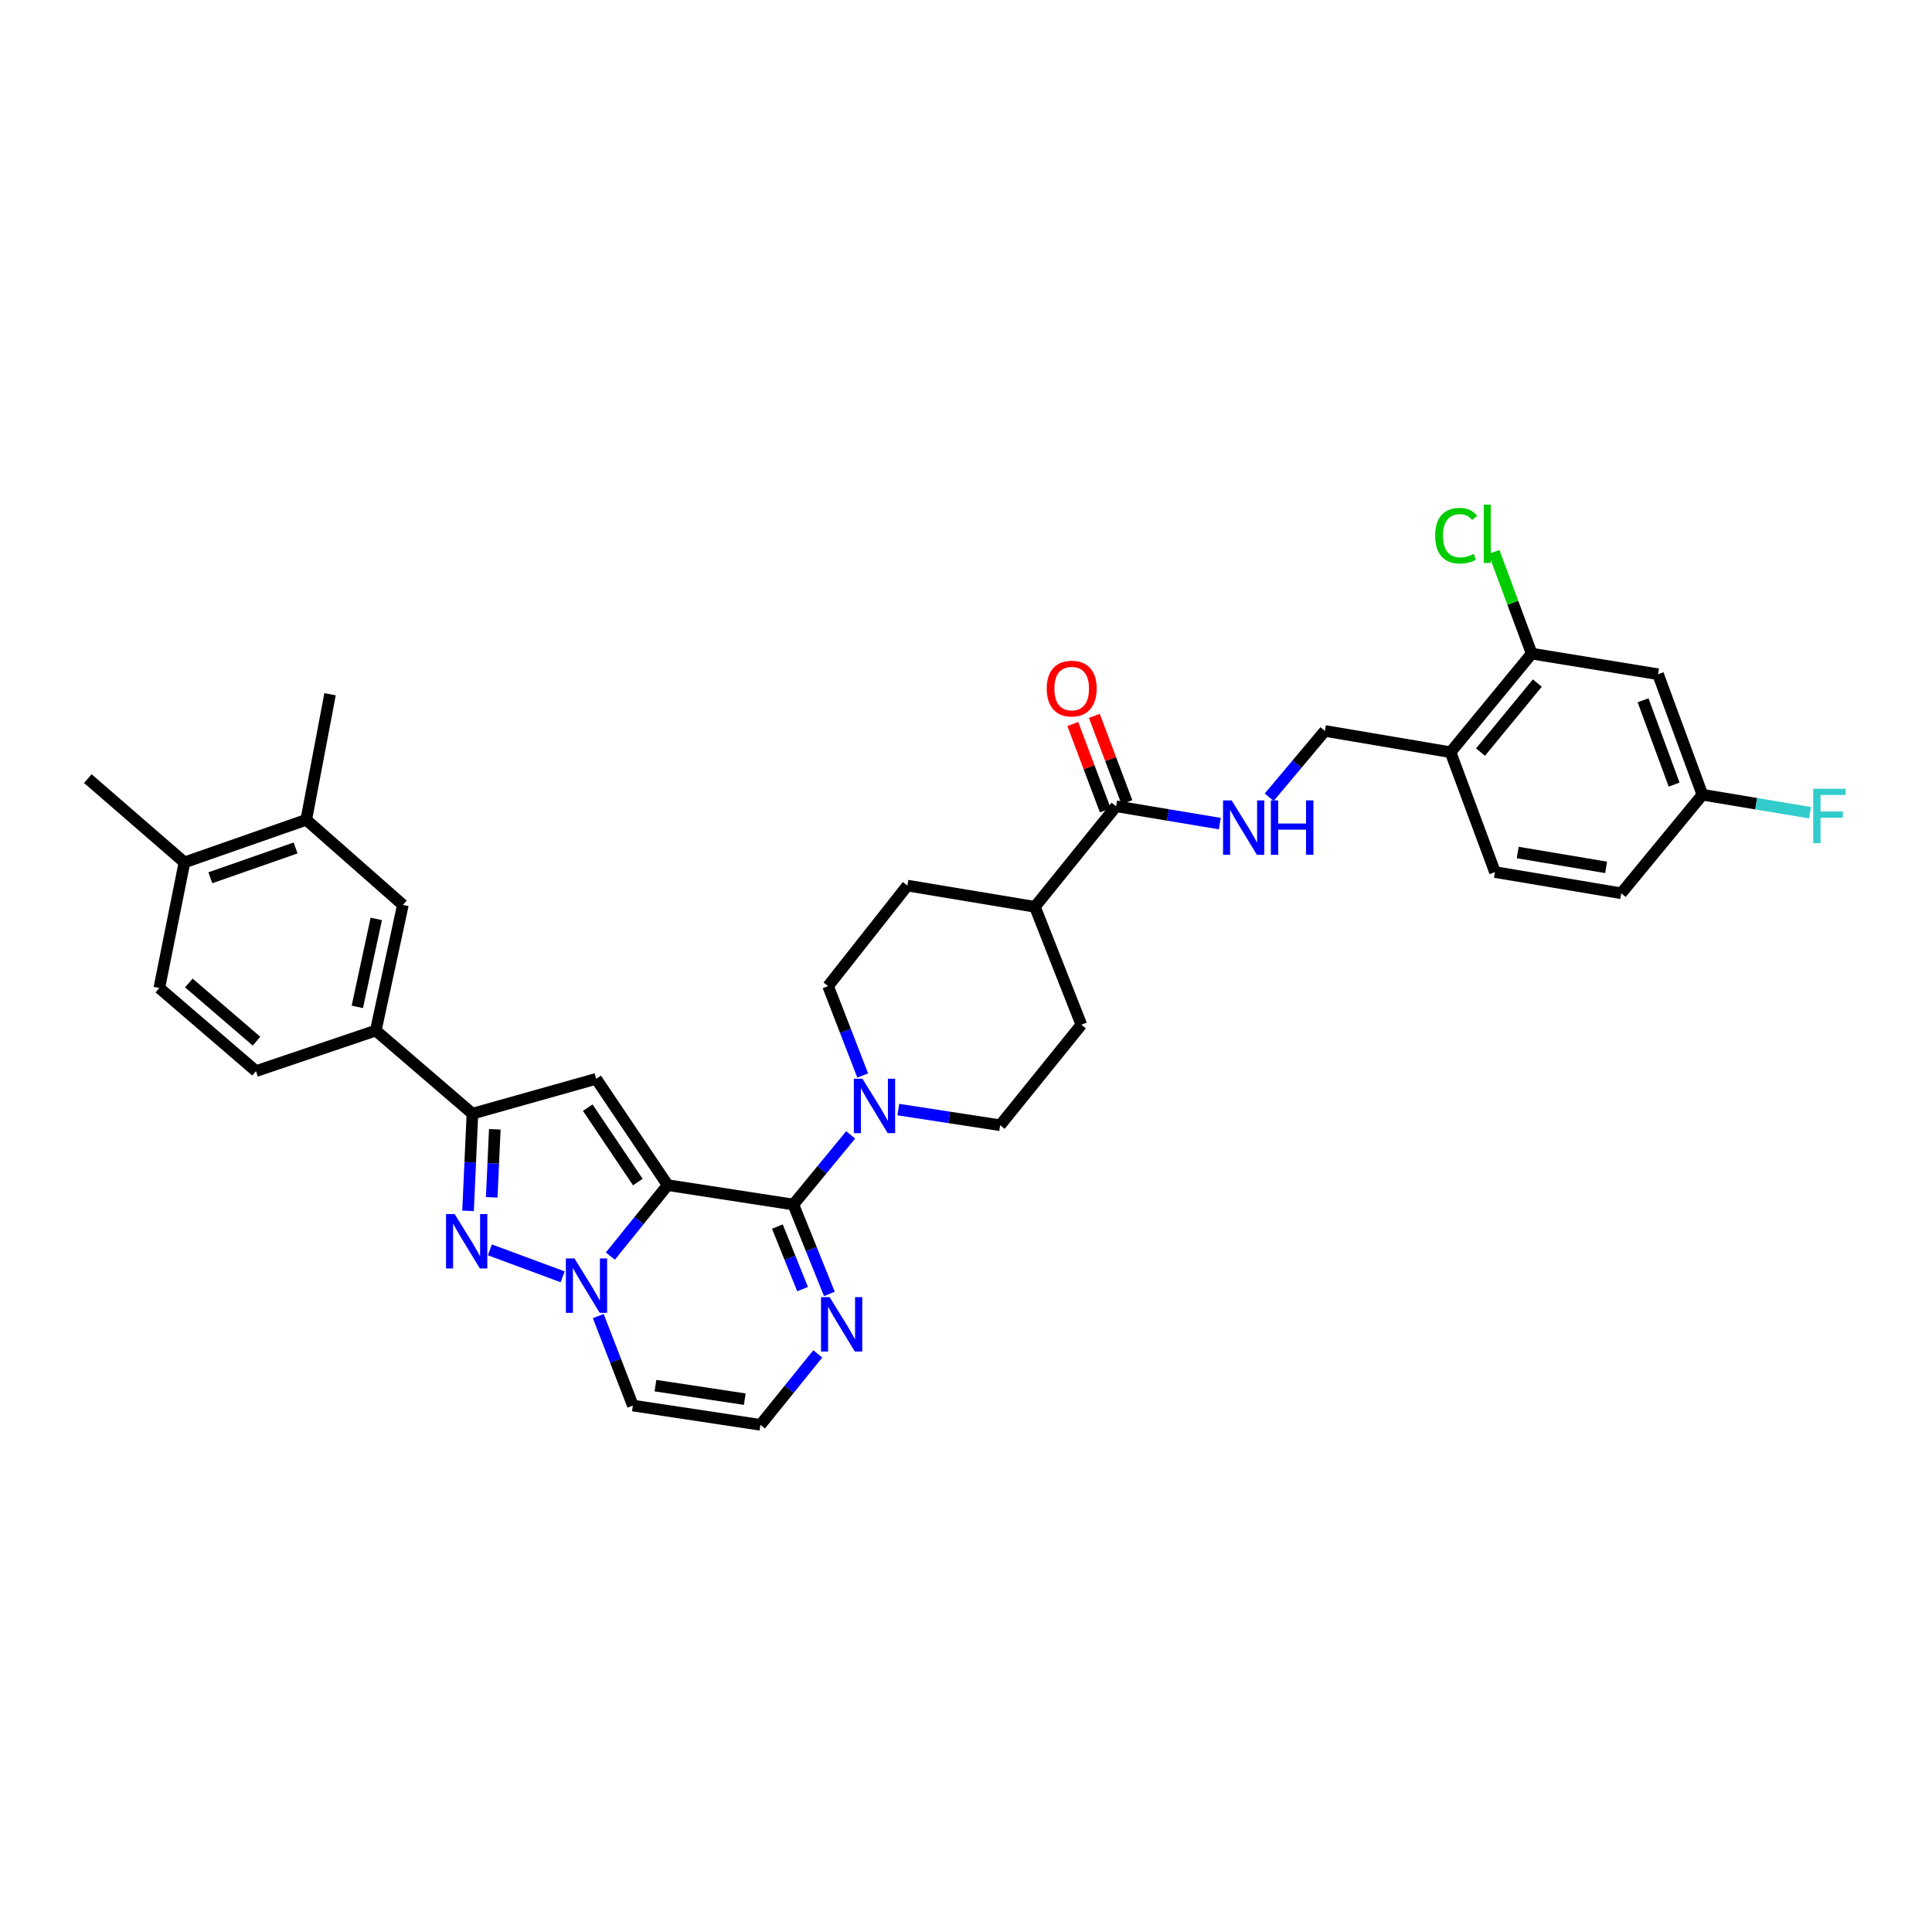 <?xml version='1.0' encoding='iso-8859-1'?>
<svg version='1.1' baseProfile='full'
              xmlns='http://www.w3.org/2000/svg'
                      xmlns:rdkit='http://www.rdkit.org/xml'
                      xmlns:xlink='http://www.w3.org/1999/xlink'
                  xml:space='preserve'
width='1000px' height='1000px' viewBox='0 0 1000 1000'>
<!-- END OF HEADER -->
<rect style='opacity:1.0;fill:#FFFFFF;stroke:none' width='1000' height='1000' x='0' y='0'> </rect>
<path class='bond-0' d='M 345.589,613.425 L 330.756,631.792' style='fill:none;fill-rule:evenodd;stroke:#000000;stroke-width:6px;stroke-linecap:butt;stroke-linejoin:miter;stroke-opacity:1' />
<path class='bond-0' d='M 330.756,631.792 L 315.924,650.158' style='fill:none;fill-rule:evenodd;stroke:#0000FF;stroke-width:6px;stroke-linecap:butt;stroke-linejoin:miter;stroke-opacity:1' />
<path class='bond-1' d='M 345.589,613.425 L 410.635,623.469' style='fill:none;fill-rule:evenodd;stroke:#000000;stroke-width:6px;stroke-linecap:butt;stroke-linejoin:miter;stroke-opacity:1' />
<path class='bond-2' d='M 345.589,613.425 L 308.564,558.409' style='fill:none;fill-rule:evenodd;stroke:#000000;stroke-width:6px;stroke-linecap:butt;stroke-linejoin:miter;stroke-opacity:1' />
<path class='bond-2' d='M 330.135,611.835 L 304.218,573.324' style='fill:none;fill-rule:evenodd;stroke:#000000;stroke-width:6px;stroke-linecap:butt;stroke-linejoin:miter;stroke-opacity:1' />
<path class='bond-3' d='M 291.239,660.882 L 253.553,646.917' style='fill:none;fill-rule:evenodd;stroke:#0000FF;stroke-width:6px;stroke-linecap:butt;stroke-linejoin:miter;stroke-opacity:1' />
<path class='bond-7' d='M 309.662,681.196 L 318.62,704.353' style='fill:none;fill-rule:evenodd;stroke:#0000FF;stroke-width:6px;stroke-linecap:butt;stroke-linejoin:miter;stroke-opacity:1' />
<path class='bond-7' d='M 318.62,704.353 L 327.577,727.509' style='fill:none;fill-rule:evenodd;stroke:#000000;stroke-width:6px;stroke-linecap:butt;stroke-linejoin:miter;stroke-opacity:1' />
<path class='bond-5' d='M 410.635,623.469 L 425.471,605.44' style='fill:none;fill-rule:evenodd;stroke:#000000;stroke-width:6px;stroke-linecap:butt;stroke-linejoin:miter;stroke-opacity:1' />
<path class='bond-5' d='M 425.471,605.44 L 440.306,587.411' style='fill:none;fill-rule:evenodd;stroke:#0000FF;stroke-width:6px;stroke-linecap:butt;stroke-linejoin:miter;stroke-opacity:1' />
<path class='bond-6' d='M 410.635,623.469 L 419.96,646.598' style='fill:none;fill-rule:evenodd;stroke:#000000;stroke-width:6px;stroke-linecap:butt;stroke-linejoin:miter;stroke-opacity:1' />
<path class='bond-6' d='M 419.96,646.598 L 429.284,669.727' style='fill:none;fill-rule:evenodd;stroke:#0000FF;stroke-width:6px;stroke-linecap:butt;stroke-linejoin:miter;stroke-opacity:1' />
<path class='bond-6' d='M 402.365,634.869 L 408.892,651.06' style='fill:none;fill-rule:evenodd;stroke:#000000;stroke-width:6px;stroke-linecap:butt;stroke-linejoin:miter;stroke-opacity:1' />
<path class='bond-6' d='M 408.892,651.06 L 415.42,667.25' style='fill:none;fill-rule:evenodd;stroke:#0000FF;stroke-width:6px;stroke-linecap:butt;stroke-linejoin:miter;stroke-opacity:1' />
<path class='bond-4' d='M 308.564,558.409 L 244.532,576.434' style='fill:none;fill-rule:evenodd;stroke:#000000;stroke-width:6px;stroke-linecap:butt;stroke-linejoin:miter;stroke-opacity:1' />
<path class='bond-34' d='M 242.26,626.735 L 243.396,601.585' style='fill:none;fill-rule:evenodd;stroke:#0000FF;stroke-width:6px;stroke-linecap:butt;stroke-linejoin:miter;stroke-opacity:1' />
<path class='bond-34' d='M 243.396,601.585 L 244.532,576.434' style='fill:none;fill-rule:evenodd;stroke:#000000;stroke-width:6px;stroke-linecap:butt;stroke-linejoin:miter;stroke-opacity:1' />
<path class='bond-34' d='M 254.521,619.729 L 255.316,602.123' style='fill:none;fill-rule:evenodd;stroke:#0000FF;stroke-width:6px;stroke-linecap:butt;stroke-linejoin:miter;stroke-opacity:1' />
<path class='bond-34' d='M 255.316,602.123 L 256.112,584.518' style='fill:none;fill-rule:evenodd;stroke:#000000;stroke-width:6px;stroke-linecap:butt;stroke-linejoin:miter;stroke-opacity:1' />
<path class='bond-9' d='M 244.532,576.434 L 194.514,533.423' style='fill:none;fill-rule:evenodd;stroke:#000000;stroke-width:6px;stroke-linecap:butt;stroke-linejoin:miter;stroke-opacity:1' />
<path class='bond-18' d='M 464.963,574.318 L 491.321,578.369' style='fill:none;fill-rule:evenodd;stroke:#0000FF;stroke-width:6px;stroke-linecap:butt;stroke-linejoin:miter;stroke-opacity:1' />
<path class='bond-18' d='M 491.321,578.369 L 517.678,582.42' style='fill:none;fill-rule:evenodd;stroke:#000000;stroke-width:6px;stroke-linecap:butt;stroke-linejoin:miter;stroke-opacity:1' />
<path class='bond-19' d='M 446.541,556.68 L 437.581,533.543' style='fill:none;fill-rule:evenodd;stroke:#0000FF;stroke-width:6px;stroke-linecap:butt;stroke-linejoin:miter;stroke-opacity:1' />
<path class='bond-19' d='M 437.581,533.543 L 428.621,510.406' style='fill:none;fill-rule:evenodd;stroke:#000000;stroke-width:6px;stroke-linecap:butt;stroke-linejoin:miter;stroke-opacity:1' />
<path class='bond-11' d='M 423.283,700.767 L 408.444,719.133' style='fill:none;fill-rule:evenodd;stroke:#0000FF;stroke-width:6px;stroke-linecap:butt;stroke-linejoin:miter;stroke-opacity:1' />
<path class='bond-11' d='M 408.444,719.133 L 393.605,737.499' style='fill:none;fill-rule:evenodd;stroke:#000000;stroke-width:6px;stroke-linecap:butt;stroke-linejoin:miter;stroke-opacity:1' />
<path class='bond-35' d='M 327.577,727.509 L 393.605,737.499' style='fill:none;fill-rule:evenodd;stroke:#000000;stroke-width:6px;stroke-linecap:butt;stroke-linejoin:miter;stroke-opacity:1' />
<path class='bond-35' d='M 339.266,717.209 L 385.486,724.202' style='fill:none;fill-rule:evenodd;stroke:#000000;stroke-width:6px;stroke-linecap:butt;stroke-linejoin:miter;stroke-opacity:1' />
<path class='bond-8' d='M 577.693,417.331 L 535.67,469.365' style='fill:none;fill-rule:evenodd;stroke:#000000;stroke-width:6px;stroke-linecap:butt;stroke-linejoin:miter;stroke-opacity:1' />
<path class='bond-13' d='M 577.693,417.331 L 604.534,421.815' style='fill:none;fill-rule:evenodd;stroke:#000000;stroke-width:6px;stroke-linecap:butt;stroke-linejoin:miter;stroke-opacity:1' />
<path class='bond-13' d='M 604.534,421.815 L 631.374,426.299' style='fill:none;fill-rule:evenodd;stroke:#0000FF;stroke-width:6px;stroke-linecap:butt;stroke-linejoin:miter;stroke-opacity:1' />
<path class='bond-22' d='M 583.277,415.228 L 574.857,392.88' style='fill:none;fill-rule:evenodd;stroke:#000000;stroke-width:6px;stroke-linecap:butt;stroke-linejoin:miter;stroke-opacity:1' />
<path class='bond-22' d='M 574.857,392.88 L 566.437,370.532' style='fill:none;fill-rule:evenodd;stroke:#FF0000;stroke-width:6px;stroke-linecap:butt;stroke-linejoin:miter;stroke-opacity:1' />
<path class='bond-22' d='M 572.11,419.435 L 563.69,397.087' style='fill:none;fill-rule:evenodd;stroke:#000000;stroke-width:6px;stroke-linecap:butt;stroke-linejoin:miter;stroke-opacity:1' />
<path class='bond-22' d='M 563.69,397.087 L 555.27,374.739' style='fill:none;fill-rule:evenodd;stroke:#FF0000;stroke-width:6px;stroke-linecap:butt;stroke-linejoin:miter;stroke-opacity:1' />
<path class='bond-14' d='M 194.514,533.423 L 208.528,468.377' style='fill:none;fill-rule:evenodd;stroke:#000000;stroke-width:6px;stroke-linecap:butt;stroke-linejoin:miter;stroke-opacity:1' />
<path class='bond-14' d='M 184.951,521.153 L 194.761,475.62' style='fill:none;fill-rule:evenodd;stroke:#000000;stroke-width:6px;stroke-linecap:butt;stroke-linejoin:miter;stroke-opacity:1' />
<path class='bond-23' d='M 194.514,533.423 L 132.497,554.405' style='fill:none;fill-rule:evenodd;stroke:#000000;stroke-width:6px;stroke-linecap:butt;stroke-linejoin:miter;stroke-opacity:1' />
<path class='bond-10' d='M 792.8,338.317 L 750.797,389.349' style='fill:none;fill-rule:evenodd;stroke:#000000;stroke-width:6px;stroke-linecap:butt;stroke-linejoin:miter;stroke-opacity:1' />
<path class='bond-10' d='M 795.713,353.555 L 766.311,389.277' style='fill:none;fill-rule:evenodd;stroke:#000000;stroke-width:6px;stroke-linecap:butt;stroke-linejoin:miter;stroke-opacity:1' />
<path class='bond-15' d='M 792.8,338.317 L 858.198,348.977' style='fill:none;fill-rule:evenodd;stroke:#000000;stroke-width:6px;stroke-linecap:butt;stroke-linejoin:miter;stroke-opacity:1' />
<path class='bond-29' d='M 792.8,338.317 L 783.043,312.005' style='fill:none;fill-rule:evenodd;stroke:#000000;stroke-width:6px;stroke-linecap:butt;stroke-linejoin:miter;stroke-opacity:1' />
<path class='bond-29' d='M 783.043,312.005 L 773.287,285.693' style='fill:none;fill-rule:evenodd;stroke:#00CC00;stroke-width:6px;stroke-linecap:butt;stroke-linejoin:miter;stroke-opacity:1' />
<path class='bond-12' d='M 750.797,389.349 L 685.757,378.331' style='fill:none;fill-rule:evenodd;stroke:#000000;stroke-width:6px;stroke-linecap:butt;stroke-linejoin:miter;stroke-opacity:1' />
<path class='bond-24' d='M 750.797,389.349 L 773.788,451.379' style='fill:none;fill-rule:evenodd;stroke:#000000;stroke-width:6px;stroke-linecap:butt;stroke-linejoin:miter;stroke-opacity:1' />
<path class='bond-20' d='M 656.929,412.648 L 671.343,395.49' style='fill:none;fill-rule:evenodd;stroke:#0000FF;stroke-width:6px;stroke-linecap:butt;stroke-linejoin:miter;stroke-opacity:1' />
<path class='bond-20' d='M 671.343,395.49 L 685.757,378.331' style='fill:none;fill-rule:evenodd;stroke:#000000;stroke-width:6px;stroke-linecap:butt;stroke-linejoin:miter;stroke-opacity:1' />
<path class='bond-16' d='M 208.528,468.377 L 158.517,424.332' style='fill:none;fill-rule:evenodd;stroke:#000000;stroke-width:6px;stroke-linecap:butt;stroke-linejoin:miter;stroke-opacity:1' />
<path class='bond-38' d='M 858.198,348.977 L 881.169,411.345' style='fill:none;fill-rule:evenodd;stroke:#000000;stroke-width:6px;stroke-linecap:butt;stroke-linejoin:miter;stroke-opacity:1' />
<path class='bond-38' d='M 850.446,362.456 L 866.526,406.114' style='fill:none;fill-rule:evenodd;stroke:#000000;stroke-width:6px;stroke-linecap:butt;stroke-linejoin:miter;stroke-opacity:1' />
<path class='bond-32' d='M 158.517,424.332 L 170.841,359.332' style='fill:none;fill-rule:evenodd;stroke:#000000;stroke-width:6px;stroke-linecap:butt;stroke-linejoin:miter;stroke-opacity:1' />
<path class='bond-37' d='M 158.517,424.332 L 95.472,446.374' style='fill:none;fill-rule:evenodd;stroke:#000000;stroke-width:6px;stroke-linecap:butt;stroke-linejoin:miter;stroke-opacity:1' />
<path class='bond-37' d='M 152.999,438.902 L 108.867,454.332' style='fill:none;fill-rule:evenodd;stroke:#000000;stroke-width:6px;stroke-linecap:butt;stroke-linejoin:miter;stroke-opacity:1' />
<path class='bond-17' d='M 535.67,469.365 L 469.662,458.38' style='fill:none;fill-rule:evenodd;stroke:#000000;stroke-width:6px;stroke-linecap:butt;stroke-linejoin:miter;stroke-opacity:1' />
<path class='bond-36' d='M 535.67,469.365 L 559.708,530.394' style='fill:none;fill-rule:evenodd;stroke:#000000;stroke-width:6px;stroke-linecap:butt;stroke-linejoin:miter;stroke-opacity:1' />
<path class='bond-27' d='M 517.678,582.42 L 559.708,530.394' style='fill:none;fill-rule:evenodd;stroke:#000000;stroke-width:6px;stroke-linecap:butt;stroke-linejoin:miter;stroke-opacity:1' />
<path class='bond-26' d='M 428.621,510.406 L 469.662,458.38' style='fill:none;fill-rule:evenodd;stroke:#000000;stroke-width:6px;stroke-linecap:butt;stroke-linejoin:miter;stroke-opacity:1' />
<path class='bond-21' d='M 95.472,446.374 L 82.459,511.394' style='fill:none;fill-rule:evenodd;stroke:#000000;stroke-width:6px;stroke-linecap:butt;stroke-linejoin:miter;stroke-opacity:1' />
<path class='bond-33' d='M 95.472,446.374 L 45.455,403.012' style='fill:none;fill-rule:evenodd;stroke:#000000;stroke-width:6px;stroke-linecap:butt;stroke-linejoin:miter;stroke-opacity:1' />
<path class='bond-25' d='M 132.497,554.405 L 82.459,511.394' style='fill:none;fill-rule:evenodd;stroke:#000000;stroke-width:6px;stroke-linecap:butt;stroke-linejoin:miter;stroke-opacity:1' />
<path class='bond-25' d='M 132.77,538.904 L 97.743,508.797' style='fill:none;fill-rule:evenodd;stroke:#000000;stroke-width:6px;stroke-linecap:butt;stroke-linejoin:miter;stroke-opacity:1' />
<path class='bond-30' d='M 773.788,451.379 L 839.152,462.364' style='fill:none;fill-rule:evenodd;stroke:#000000;stroke-width:6px;stroke-linecap:butt;stroke-linejoin:miter;stroke-opacity:1' />
<path class='bond-30' d='M 785.57,441.259 L 831.325,448.949' style='fill:none;fill-rule:evenodd;stroke:#000000;stroke-width:6px;stroke-linecap:butt;stroke-linejoin:miter;stroke-opacity:1' />
<path class='bond-28' d='M 881.169,411.345 L 839.152,462.364' style='fill:none;fill-rule:evenodd;stroke:#000000;stroke-width:6px;stroke-linecap:butt;stroke-linejoin:miter;stroke-opacity:1' />
<path class='bond-31' d='M 881.169,411.345 L 909.011,416.001' style='fill:none;fill-rule:evenodd;stroke:#000000;stroke-width:6px;stroke-linecap:butt;stroke-linejoin:miter;stroke-opacity:1' />
<path class='bond-31' d='M 909.011,416.001 L 936.853,420.658' style='fill:none;fill-rule:evenodd;stroke:#33CCCC;stroke-width:6px;stroke-linecap:butt;stroke-linejoin:miter;stroke-opacity:1' />
<path  class='atom-1' d='M 297.347 651.372
L 306.575 666.287
Q 307.49 667.759, 308.962 670.424
Q 310.434 673.089, 310.513 673.248
L 310.513 651.372
L 314.252 651.372
L 314.252 679.533
L 310.394 679.533
L 300.49 663.225
Q 299.336 661.315, 298.103 659.128
Q 296.91 656.94, 296.552 656.264
L 296.552 679.533
L 292.893 679.533
L 292.893 651.372
L 297.347 651.372
' fill='#0000FF'/>
<path  class='atom-4' d='M 235.324 628.388
L 244.552 643.304
Q 245.467 644.775, 246.938 647.44
Q 248.41 650.105, 248.49 650.264
L 248.49 628.388
L 252.229 628.388
L 252.229 656.549
L 248.37 656.549
L 238.466 640.241
Q 237.313 638.332, 236.08 636.144
Q 234.886 633.956, 234.528 633.28
L 234.528 656.549
L 230.869 656.549
L 230.869 628.388
L 235.324 628.388
' fill='#0000FF'/>
<path  class='atom-6' d='M 446.414 558.343
L 455.642 573.259
Q 456.556 574.73, 458.028 577.395
Q 459.5 580.06, 459.579 580.219
L 459.579 558.343
L 463.318 558.343
L 463.318 586.504
L 459.46 586.504
L 449.556 570.196
Q 448.402 568.287, 447.169 566.099
Q 445.976 563.911, 445.618 563.235
L 445.618 586.504
L 441.959 586.504
L 441.959 558.343
L 446.414 558.343
' fill='#0000FF'/>
<path  class='atom-7' d='M 429.409 671.399
L 438.637 686.314
Q 439.552 687.786, 441.024 690.451
Q 442.496 693.116, 442.575 693.275
L 442.575 671.399
L 446.314 671.399
L 446.314 699.56
L 442.456 699.56
L 432.552 683.252
Q 431.398 681.343, 430.165 679.155
Q 428.972 676.967, 428.614 676.291
L 428.614 699.56
L 424.955 699.56
L 424.955 671.399
L 429.409 671.399
' fill='#0000FF'/>
<path  class='atom-14' d='M 637.503 414.282
L 646.731 429.198
Q 647.646 430.669, 649.117 433.334
Q 650.589 435.999, 650.668 436.158
L 650.668 414.282
L 654.407 414.282
L 654.407 442.443
L 650.549 442.443
L 640.645 426.135
Q 639.492 424.226, 638.258 422.038
Q 637.065 419.85, 636.707 419.174
L 636.707 442.443
L 633.048 442.443
L 633.048 414.282
L 637.503 414.282
' fill='#0000FF'/>
<path  class='atom-14' d='M 657.788 414.282
L 661.607 414.282
L 661.607 426.254
L 676.006 426.254
L 676.006 414.282
L 679.824 414.282
L 679.824 442.443
L 676.006 442.443
L 676.006 429.436
L 661.607 429.436
L 661.607 442.443
L 657.788 442.443
L 657.788 414.282
' fill='#0000FF'/>
<path  class='atom-23' d='M 541.782 356.408
Q 541.782 349.646, 545.124 345.868
Q 548.465 342.089, 554.71 342.089
Q 560.954 342.089, 564.296 345.868
Q 567.637 349.646, 567.637 356.408
Q 567.637 363.25, 564.256 367.148
Q 560.875 371.006, 554.71 371.006
Q 548.505 371.006, 545.124 367.148
Q 541.782 363.289, 541.782 356.408
M 554.71 367.824
Q 559.005 367.824, 561.312 364.96
Q 563.659 362.056, 563.659 356.408
Q 563.659 350.879, 561.312 348.095
Q 559.005 345.271, 554.71 345.271
Q 550.414 345.271, 548.067 348.055
Q 545.76 350.84, 545.76 356.408
Q 545.76 362.096, 548.067 364.96
Q 550.414 367.824, 554.71 367.824
' fill='#FF0000'/>
<path  class='atom-30' d='M 742.835 277.274
Q 742.835 270.274, 746.097 266.614
Q 749.398 262.915, 755.643 262.915
Q 761.45 262.915, 764.553 267.012
L 761.928 269.16
Q 759.661 266.177, 755.643 266.177
Q 751.387 266.177, 749.12 269.041
Q 746.893 271.865, 746.893 277.274
Q 746.893 282.843, 749.2 285.707
Q 751.546 288.571, 756.081 288.571
Q 759.183 288.571, 762.803 286.701
L 763.917 289.684
Q 762.445 290.639, 760.217 291.196
Q 757.99 291.753, 755.524 291.753
Q 749.398 291.753, 746.097 288.014
Q 742.835 284.275, 742.835 277.274
' fill='#00CC00'/>
<path  class='atom-30' d='M 767.974 261.205
L 771.633 261.205
L 771.633 291.395
L 767.974 291.395
L 767.974 261.205
' fill='#00CC00'/>
<path  class='atom-32' d='M 938.519 408.256
L 955.264 408.256
L 955.264 411.478
L 942.297 411.478
L 942.297 420.029
L 953.832 420.029
L 953.832 423.291
L 942.297 423.291
L 942.297 436.417
L 938.519 436.417
L 938.519 408.256
' fill='#33CCCC'/>
</svg>
